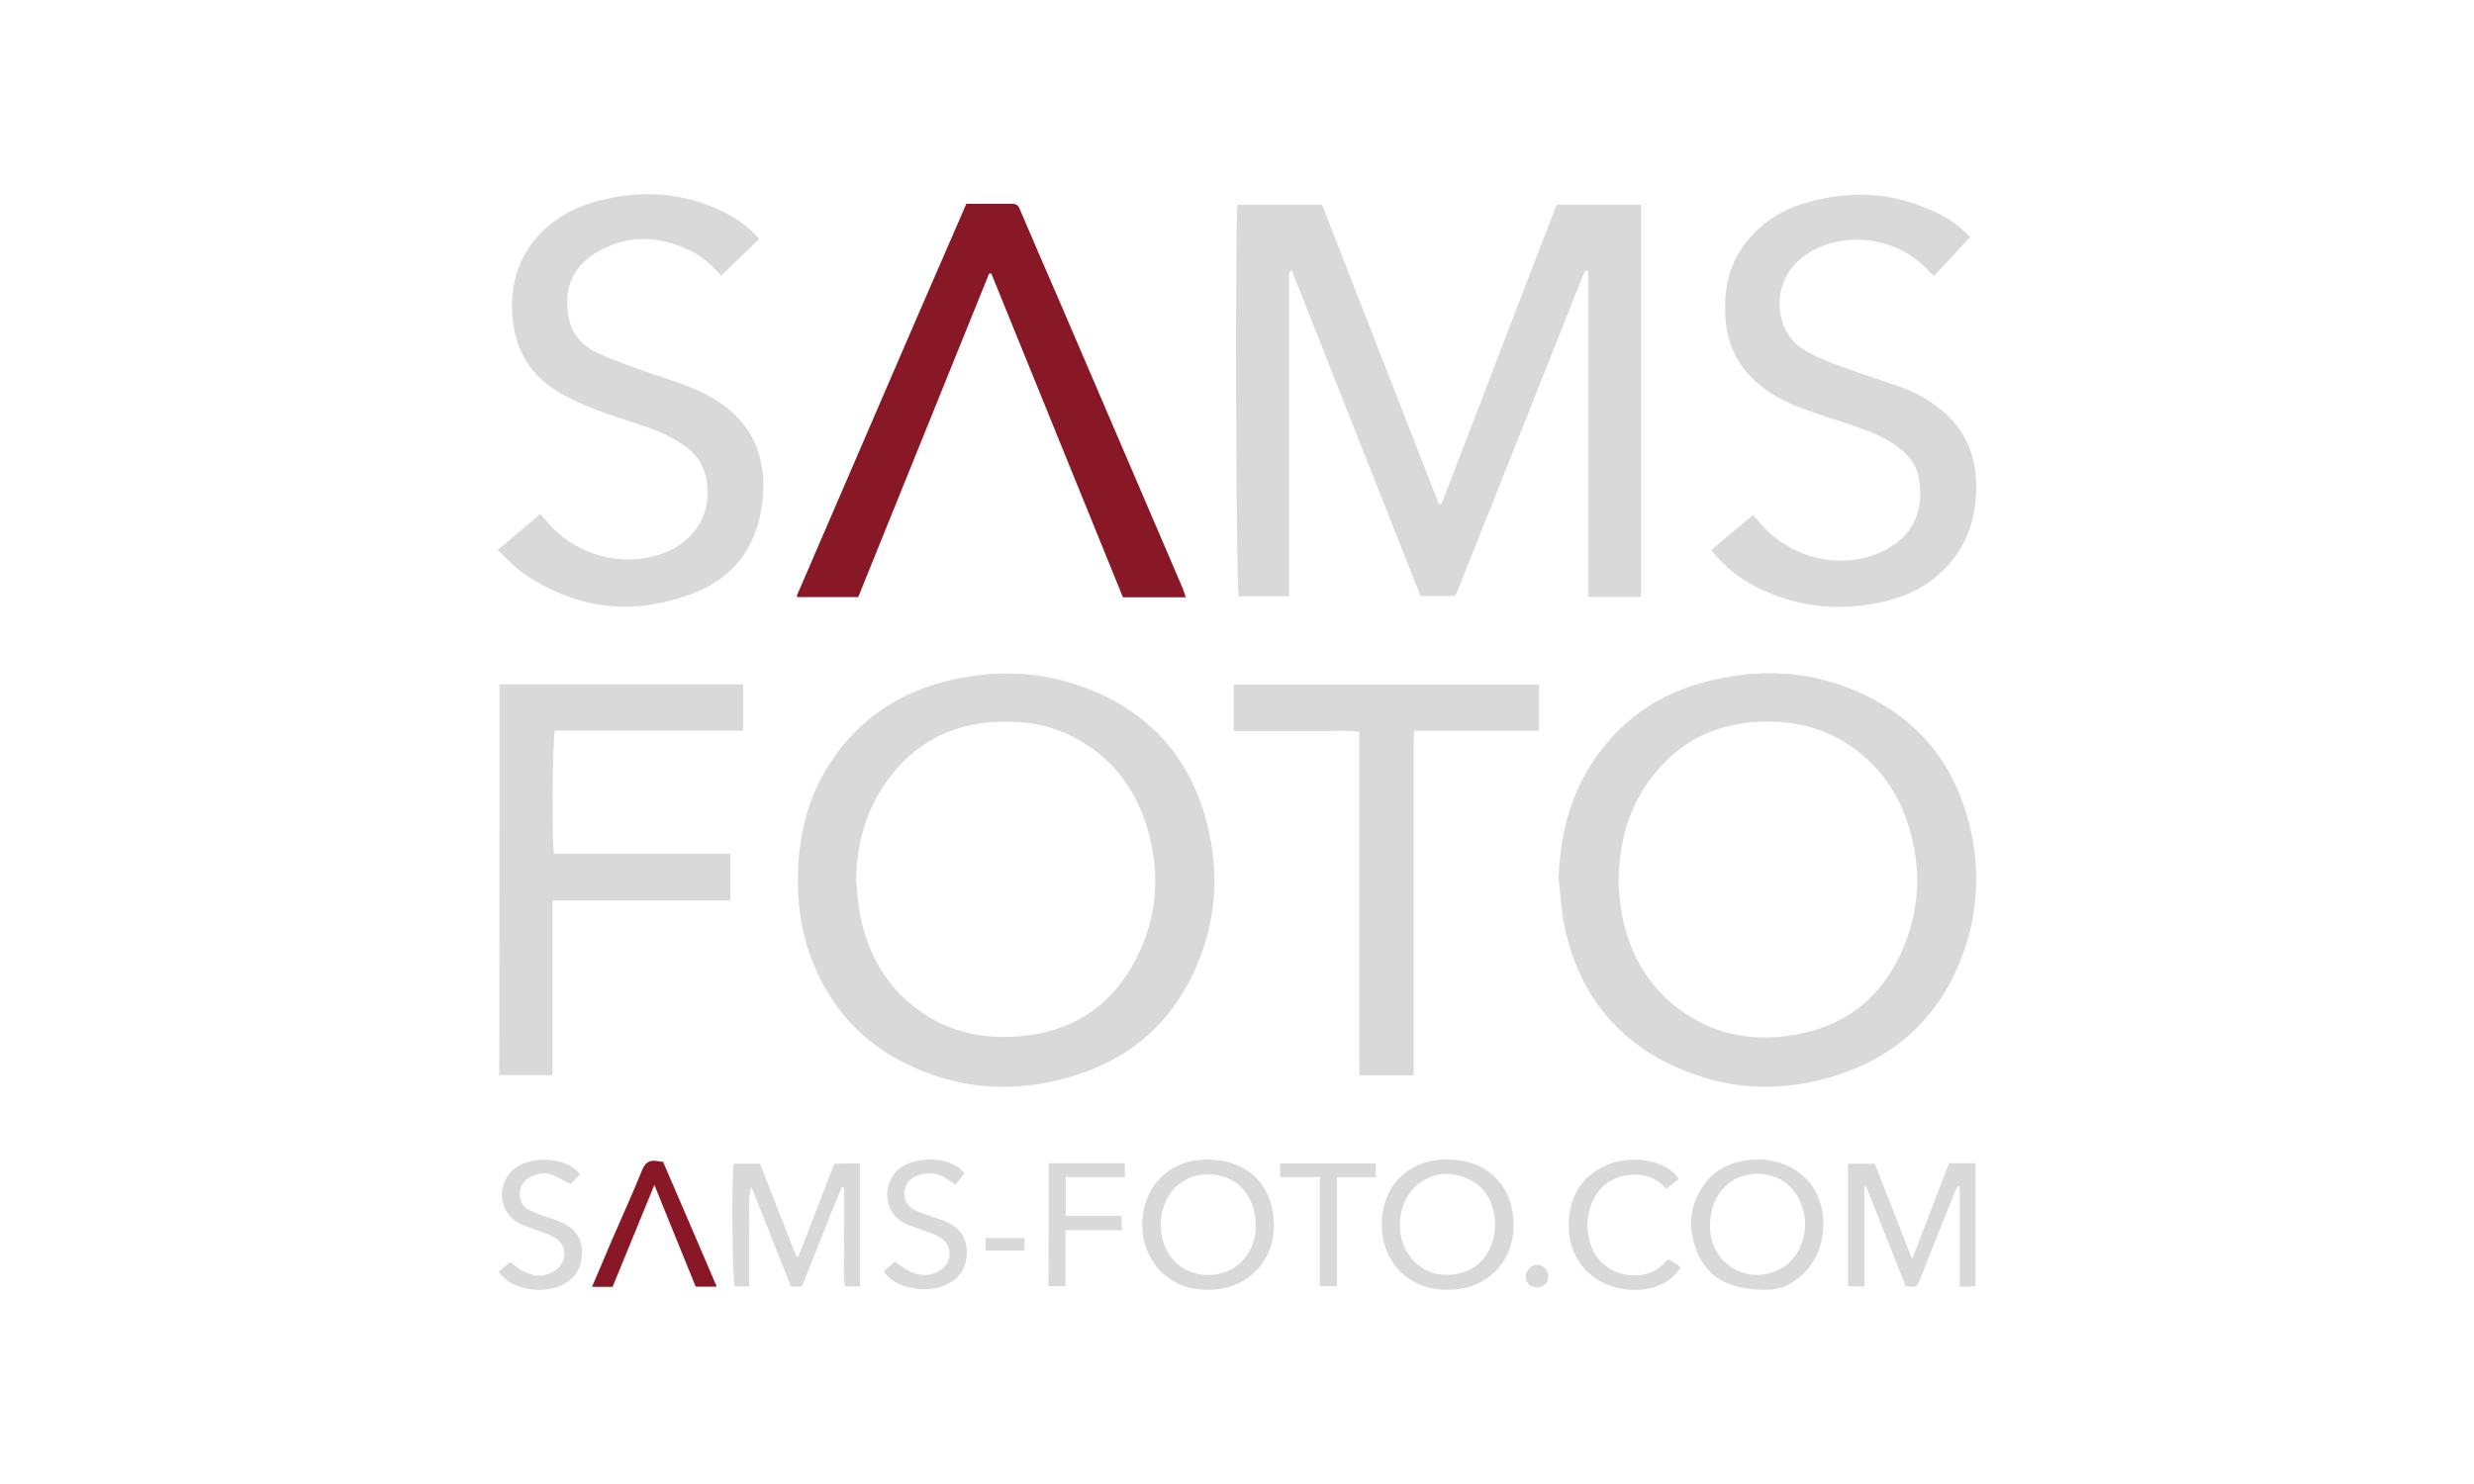 <?xml version="1.0" encoding="utf-8"?>
<!-- Generator: Adobe Illustrator 26.4.1, SVG Export Plug-In . SVG Version: 6.00 Build 0)  -->
<svg version="1.1" id="Ebene_1" xmlns="http://www.w3.org/2000/svg" xmlns:xlink="http://www.w3.org/1999/xlink" x="0px" y="0px"
	 viewBox="0 0 1000 600" style="enable-background:new 0 0 1000 600;" xml:space="preserve">
<style type="text/css">
	.st0{fill:#D9D9D9;}
	.st1{fill:#891827;}
</style>
<g>
	<path class="st0" d="M629.2,82.8c11.5,0,22.6,0,34.1,0c0,52.8,0,105.5,0,158.6c-3.8,0-7.3,0-10.8,0c-3.4,0-6.8,0-10.5,0
		c0-44.2,0-88.1,0-131.8c-0.5-0.1-0.7-0.2-0.8-0.2c-0.1,0-0.3,0.1-0.3,0.1c-0.1,0.1-0.2,0.2-0.3,0.3c-0.4,0.9-0.8,1.8-1.2,2.7
		c-16.9,42.6-33.8,85.2-50.8,127.7c-0.1,0.1-0.2,0.2-0.3,0.3c-0.1,0.1-0.2,0.2-0.5,0.5c-4.3,0-8.7,0-13.6,0
		c-17.3-43.8-34.7-87.7-52.2-132c-1.3,1.6-0.9,3.1-0.9,4.5c0,23.7,0,47.5,0,71.2c0,17.1,0,34.1,0,51.2c0,1.7,0,3.3,0,5.2
		c-7.2,0-13.9,0-20.4,0c-1.1-3.1-1.5-148.8-0.5-158.3c11.3,0,22.6,0,34.2,0c15.7,40.2,31.4,80.6,47.2,121c0.3,0,0.7,0,1,0.1
		C598.2,163.6,613.5,123.2,629.2,82.8z"/>
	<path class="st0" d="M322.5,356.4c0-18,3.8-33.8,13.1-48c11.6-17.8,28.1-28.6,48.5-33.4c18.7-4.4,37.2-3.6,55.2,3.3
		c26.2,10.1,42.5,29,49,56.3c4.1,17.4,3.4,34.8-2.9,51.6c-8.9,24-25.5,40.4-49.9,48.3c-24.3,7.9-48.2,6.5-71-5.3
		c-19.3-10-31.6-25.9-38.2-46.4C323.5,373.7,322.5,364.6,322.5,356.4z M346,355.6c0.5,4.5,0.7,9.1,1.5,13.5
		c3.1,16.4,10.7,30.1,24.6,39.9c11,7.7,23.2,10.7,36.6,10.2c23-1,40.1-11.2,50.6-31.7c8.5-16.5,9.7-34,4.7-51.7
		c-4.8-17-14.8-30.1-30.9-38.2c-10.2-5.1-21.1-6.4-32.3-5.6c-15.1,1.1-27.9,7.1-38,18.4C351.4,323.2,346.4,338.5,346,355.6z"/>
	<path class="st0" d="M630,355.4c0.5-16.7,4.2-32.5,13.3-46.6c11.3-17.6,27.4-28.6,47.5-33.5c23.5-5.8,46.2-3.7,67.6,8.1
		c18.8,10.3,30.9,26.2,36.7,46.5c5.3,18.5,5,37.1-1.5,55.3c-8.2,23-23.7,39.3-46.5,47.9c-24.2,9.1-48.5,8.5-71.9-2.7
		c-23.3-11.2-37.2-30.1-42.7-55.2C631.1,368.7,630.8,362,630,355.4z M654.2,357.8c0.3,2.5,0.5,7,1.3,11.5
		c3,15.8,10.2,29.1,23.3,38.8c15.1,11.2,32.2,13.5,50.1,9.6c18.2-4,31.3-14.9,39.2-31.7c8.1-17.4,8.9-35.3,2.9-53.5
		c-4.6-13.8-13-24.8-25.5-32.5c-11-6.8-23.2-8.9-35.9-8.1c-16.9,1.1-30.8,8.1-41.3,21.5C658.5,325.7,654.3,340.1,654.2,357.8z"/>
	<path class="st1" d="M479.3,241.5c-8.9,0-16.9,0-25.4,0c-17.7-43.6-35.5-87.3-53.2-130.9c-0.3,0-0.6,0-0.9,0
		c-17.6,43.5-35.2,87-52.9,130.8c-8.1,0-16.3,0-24.5,0c0,0-0.1-0.1-0.2-0.2c-0.1-0.1-0.2-0.3-0.1-0.4
		c15.8-36.5,31.5-73.1,47.3-109.6c7-16.2,14.1-32.4,21.2-48.8c6.4,0,12.5,0,18.6,0c1.8,0,2.5,0.9,3.1,2.4
		c5.3,12.4,10.6,24.8,16,37.1c10.9,25.4,21.8,50.8,32.7,76.2c5.5,12.9,11.1,25.8,16.6,38.7C478.2,238.1,478.6,239.5,479.3,241.5z"/>
	<path class="st0" d="M796.3,95.9c-4.9,5.3-9.6,10.3-14.6,15.7c-1.2-1.2-2.2-2.2-3.1-3.1c-12.8-13.2-34.1-15-48.1-5.9
		c-9.2,6-13.2,16.5-10.2,27.1c1.7,6,5.7,10.2,11,13c4.5,2.4,9.3,4.2,14.1,5.9c7.6,2.8,15.3,5.2,22.9,7.9c6.1,2.1,11.6,5.3,16.6,9.4
		c9.6,8,13.9,18.4,13.9,30.8c0,11.8-3.1,22.4-11,31.4c-6.9,7.9-15.7,12.6-25.7,15c-17.7,4.2-34.9,2.7-51.4-5.4
		c-7.3-3.6-13.7-8.5-19-15.3c5.6-4.7,11.1-9.4,16.9-14.2c1,1.1,1.8,2.1,2.6,3c12.1,14.5,32.8,19.6,49.3,11.9
		c12.5-5.8,17.5-16.2,15.1-29.7c-1-5.7-4.6-10.1-9.3-13.3c-3.4-2.3-7.1-4.3-10.9-5.7c-7.6-2.9-15.3-5.2-22.9-7.8
		c-6.6-2.3-13-4.9-18.7-9c-10.7-7.6-16.1-18-16.5-31.1c-0.3-10.6,1.8-20.2,8.6-28.7c5.9-7.3,13.3-12.4,22.1-15.2
		c17.6-5.6,35.2-5.4,52.3,2.3C786.5,87.4,792,91.2,796.3,95.9z"/>
	<path class="st0" d="M306.9,96.6c-5.3,5.1-10.2,9.9-15.4,14.9c-3.8-4.4-7.8-8-12.8-10.3c-12.7-6.1-25.5-6.4-37.8,1
		c-10.5,6.3-13.5,16.5-10.7,27.6c1.6,6.1,5.9,10.5,11.5,13c7.1,3.2,14.5,5.7,21.8,8.3c9.1,3.2,18.4,5.7,26.6,11.1
		c7.7,5.1,13.6,11.7,16.4,20.5c2.4,7.4,2.5,15.1,1.3,22.8c-2.6,16.7-12.1,28.5-27.7,34.4c-24,9.2-47.1,6.6-68.4-8
		c-3.8-2.6-6.9-6.2-10.6-9.5c6-5.1,11.5-9.7,17.3-14.6c1.2,1.4,2.3,2.7,3.4,3.9c12,13.8,32.8,18.4,48.9,10.9
		c11.9-5.6,17.7-17.6,14.5-30.3c-1.3-5.2-4.4-9.3-8.7-12.2c-3.5-2.4-7.2-4.5-11.2-6c-8.1-3.1-16.4-5.4-24.5-8.5
		c-5.5-2.1-11-4.6-16-7.7c-11.6-7.2-17.1-18-17.8-31.6c-1.3-24.1,14.7-39.2,32.4-44.4c17.4-5.1,34.4-4.7,51,2.8
		C296.6,87.5,302.1,91.1,306.9,96.6z"/>
	<path class="st0" d="M201.9,276.7c33,0,65.6,0,98.5,0c0,6.2,0,12.3,0,18.7c-25.5,0-50.8,0-76.1,0c-1,3.4-1.3,43.6-0.4,49.8
		c11.8,0,23.6,0,35.5,0c11.9,0,23.8,0,35.8,0c0,6.5,0,12.5,0,18.9c-23.9,0-47.6,0-71.9,0c0,23.7,0,47.1,0,70.6c-7.5,0-14.4,0-21.5,0
		C201.9,382.1,201.9,329.6,201.9,276.7z"/>
	<path class="st0" d="M571.4,434.8c-7.5,0-14.4,0-21.9,0c-0.2-9.3-0.1-18.4-0.1-27.6c0-9.2,0-18.5,0-27.7c0-9.2,0-18.5,0-27.7
		c0-9.2,0-18.5,0-27.7c0-9.2,0-18.5,0-28.3c-5.7-0.5-11.2-0.2-16.7-0.2c-5.7-0.1-11.4,0-17.1,0c-5.5,0-11.1,0-16.9,0
		c0-6.3,0-12.4,0-18.8c41.1,0,82.1,0,123.4,0c0,6.1,0,12.2,0,18.7c-16.7,0-33.4,0-50.5,0c-0.1,2.3-0.2,4.1-0.2,5.9
		c0,42.6,0,85.3,0,127.9C571.4,431,571.4,432.8,571.4,434.8z"/>
	<path class="st0" d="M787.8,470.3c3.7,0,7.1,0,10.7,0c0,16.6,0,33,0,49.7c-1.1,0.1-2.1,0.2-3,0.3c-1,0-2-0.1-3.4-0.2
		c0-13.5,0-26.9,0-40.3c-0.3-0.1-0.5-0.1-0.8-0.2c-0.4,0.8-0.9,1.6-1.2,2.4c-4.7,11.7-9.3,23.5-14,35.2c-1.3,3.3-1.3,3.3-5.8,2.8
		c-5.3-13.4-10.7-26.8-16-40.3c-0.2,0.1-0.5,0.1-0.7,0.2c0,13.3,0,26.5,0,40.2c-2.3,0-4.3,0-6.6,0c0-16.5,0-32.9,0-49.6
		c3.5,0,6.9,0,10.8,0c4.9,12.4,9.8,25,15.1,38.6C778.1,495.6,782.9,483.1,787.8,470.3z"/>
	<path class="st0" d="M347.6,470.4c0,16.6,0,33,0,49.7c-2,0-3.8,0-6,0c-0.9-4.3-0.3-8.8-0.4-13.3c-0.1-4.4,0-8.8,0-13.2
		c0-4.5,0-9,0-13.5c-0.3-0.1-0.6-0.1-0.9-0.2c-5.7,13.3-10.6,26.8-16.2,40.3c-1.4,0-2.8,0-4.4,0c-5.3-13.4-10.6-26.8-15.9-40.2
		c-1.4,3.2-0.9,6.5-1,9.7c-0.1,3.4,0,6.8,0,10.2c0,3.3,0,6.5,0,9.8c0,3.4,0,6.8,0,10.4c-2.2,0-4,0-5.8,0c-1-2.7-1.4-42.6-0.4-49.6
		c3.4,0,6.9,0,10.6,0c4.9,12.5,9.8,25,14.7,37.5c0.3,0,0.5,0,0.8,0.1c4.8-12.5,9.7-25.1,14.5-37.6
		C340.7,470.4,344,470.4,347.6,470.4z"/>
	<path class="st0" d="M713.6,521.5c-14-0.2-22.6-4.3-27.1-14.2c-4.8-10.5-3.9-20.8,3.5-29.9c3.9-4.8,9.3-7.2,15.4-8.2
		c4.9-0.8,9.6-0.5,14.2,1c13.3,4.3,18.4,16.5,17.3,27.5C735.5,513.1,723.4,521.9,713.6,521.5z M691.2,495.1c0,0.7,0,1.4,0,2.1
		c0.6,9.1,7.2,16.6,15.8,18c8.7,1.4,17.2-3,20.6-10.9c2.7-6.1,2.7-12.4,0-18.6c-5.6-12.6-20.4-13.5-28.3-7.7
		C693.6,482.4,691.4,488.2,691.2,495.1z"/>
	<path class="st0" d="M488,521.4c-15.1,0.5-26.6-11.6-26.3-26.7c0.2-14.2,10.1-26.1,26.7-25.9c16.8,0.2,26.4,11.5,26.5,26.1
		C515.2,511,502.8,522,488,521.4z M488.4,515.5c11.2,0,19.4-8.7,19.2-20.5c-0.2-11.1-7.2-20.2-19.5-20.2c-10.9,0-18.9,8.8-18.9,20.3
		C469.1,506.9,477.2,515.5,488.4,515.5z"/>
	<path class="st0" d="M584.8,521.4c-13.9,0.4-26.3-10-26.3-26.3c0-15.6,10.8-26.5,26.7-26.3c16.9,0.2,26.6,11.4,26.6,26.5
		C611.7,511.9,599.2,521.9,584.8,521.4z M604.3,495.1c0-0.6,0-1.1,0-1.7c-0.8-7.9-4.3-14.2-11.9-17.2c-6.9-2.7-13.7-2-19.6,2.9
		c-8,6.7-9.3,20.5-2.8,29c3.4,4.4,7.8,6.9,13.3,7.3C595.5,516.2,604.3,507.6,604.3,495.1z"/>
	<path class="st1" d="M268,469.7c7.2,16.7,14.4,33.4,21.7,50.5c-3,0-5.5,0-8.5,0c-5.4-13.3-10.9-26.8-16.7-41.1
		c-5.8,14.2-11.4,27.7-16.9,41.2c-2.8,0-5.3,0-8.3,0c2.7-6.4,5.3-12.5,7.9-18.6c4.1-9.5,8.4-18.9,12.3-28.5c1.2-3,2.8-4.3,6-3.8
		C266.3,469.6,267,469.7,268,469.7z"/>
	<path class="st0" d="M674.4,509.1c1.2,0.7,2.3,1.4,3.4,2.1c0.6,0.4,1.1,0.9,1.5,1.3c-4.9,8-15.9,10.7-26.3,8
		c-11.1-2.9-18.4-12.1-18.9-23.5c-0.5-12.9,5.4-22.4,17-26.6c9.5-3.4,22.9-1.1,27.5,6.3c-1.6,1.2-3.2,2.5-5,3.9
		c-4.3-4.5-9.4-6.3-15.5-5.5c-7.6,1-12.4,5.3-15,12.2c-2,5.4-1.9,10.8,0,16.3c4.7,13.2,21.8,15.6,29.6,7.1
		C673.2,510.1,673.8,509.7,674.4,509.1z"/>
	<path class="st0" d="M234.4,474.7c-1.4,1.5-2.6,2.9-3.7,4c-2.9-1.4-5.2-2.7-7.6-3.7c-2.9-1.2-5.9-0.5-8.6,0.8
		c-2.7,1.3-4.3,3.6-4.4,6.8c0,3,1.1,5.2,3.8,6.6c1.8,0.9,3.6,1.6,5.5,2.3c2.5,0.9,5.1,1.6,7.6,2.7c4.9,2.2,8,5.8,8.2,11.4
		c0.2,5.7-1.7,10.3-6.8,13.3c-7.8,4.8-22.1,2.9-26.8-4.8c1.6-1.3,3.1-2.6,4.6-3.8c2.2,1.5,4,3.2,6.1,4.1c4.1,1.9,8.3,1.9,12.1-0.7
		c5.1-3.5,5-10.3-0.3-13.4c-2.2-1.3-4.7-2-7.1-2.9c-2.4-0.9-4.9-1.6-7.1-2.8c-8.1-4.2-9.4-14.8-2.9-21.3
		C213.2,467.2,228.6,467.2,234.4,474.7z"/>
	<path class="st0" d="M389.8,474.3c-1.2,1.6-2.3,3.2-3.6,4.8c-1.7-1.2-2.6-1.9-3.7-2.6c-3.9-2.5-8-2.8-12.2-1
		c-2.8,1.2-4.5,3.4-4.7,6.6c-0.2,3.2,1.1,5.5,3.9,7c1.6,0.9,3.4,1.5,5.1,2.1c2.5,0.9,5.1,1.7,7.6,2.7c5.9,2.5,8.7,6.8,8.6,12.8
		c-0.2,6.2-3.4,10.8-9.1,13.1c-7.7,3.2-20.3,1.1-24.5-5.8c1.5-1.3,3.1-2.6,4.5-3.9c2.4,1.6,4.3,3.3,6.6,4.2
		c3.8,1.7,7.8,1.7,11.4-0.5c5.6-3.4,5.5-10.6-0.2-13.8c-2.1-1.2-4.4-1.8-6.7-2.7c-2.4-0.9-4.8-1.6-7.1-2.7
		c-9.2-4.4-8.9-16.8-2.2-22.1C370.2,467.2,384.6,467.4,389.8,474.3z"/>
	<path class="st0" d="M423.9,470.3c10.5,0,20.5,0,30.8,0c0,1.8,0,3.4,0,5.6c-7.8,0-15.7,0-23.9,0c0,5.4,0,10.3,0,15.7
		c7.4,0,14.7,0,22.4,0c0.1,2.1,0.2,3.7,0.3,5.8c-7.6,0-14.9,0-22.8,0c0,7.7,0,15,0,22.6c-2.6,0-4.6,0-6.9,0
		C423.9,503.5,423.9,487.1,423.9,470.3z"/>
	<path class="st0" d="M533.5,475.9c-5.8,0-10.8,0-16.1,0c0-2,0-3.7,0-5.5c12.9,0,25.6,0,38.7,0c0,1.7,0,3.4,0,5.6
		c-5.2,0-10.3,0-15.7,0c0,14.8,0,29.2,0,44c-2.4,0-4.4,0-6.9,0C533.5,505.5,533.5,491.1,533.5,475.9z"/>
	<path class="st0" d="M414.1,500.5c0,1.7,0,3.3,0,5.1c-5.3,0-10.3,0-15.7,0c0-1.6,0-3.2,0-5.1C403.6,500.5,408.7,500.5,414.1,500.5z
		"/>
	<path class="st0" d="M621.1,520.5c-2.7-0.1-4.5-1.9-4.4-4.6c0.1-2.4,2.4-4.6,4.7-4.5c2.5,0.1,4.5,2.2,4.4,4.7
		C625.7,518.9,623.8,520.6,621.1,520.5z"/>
</g>
</svg>
